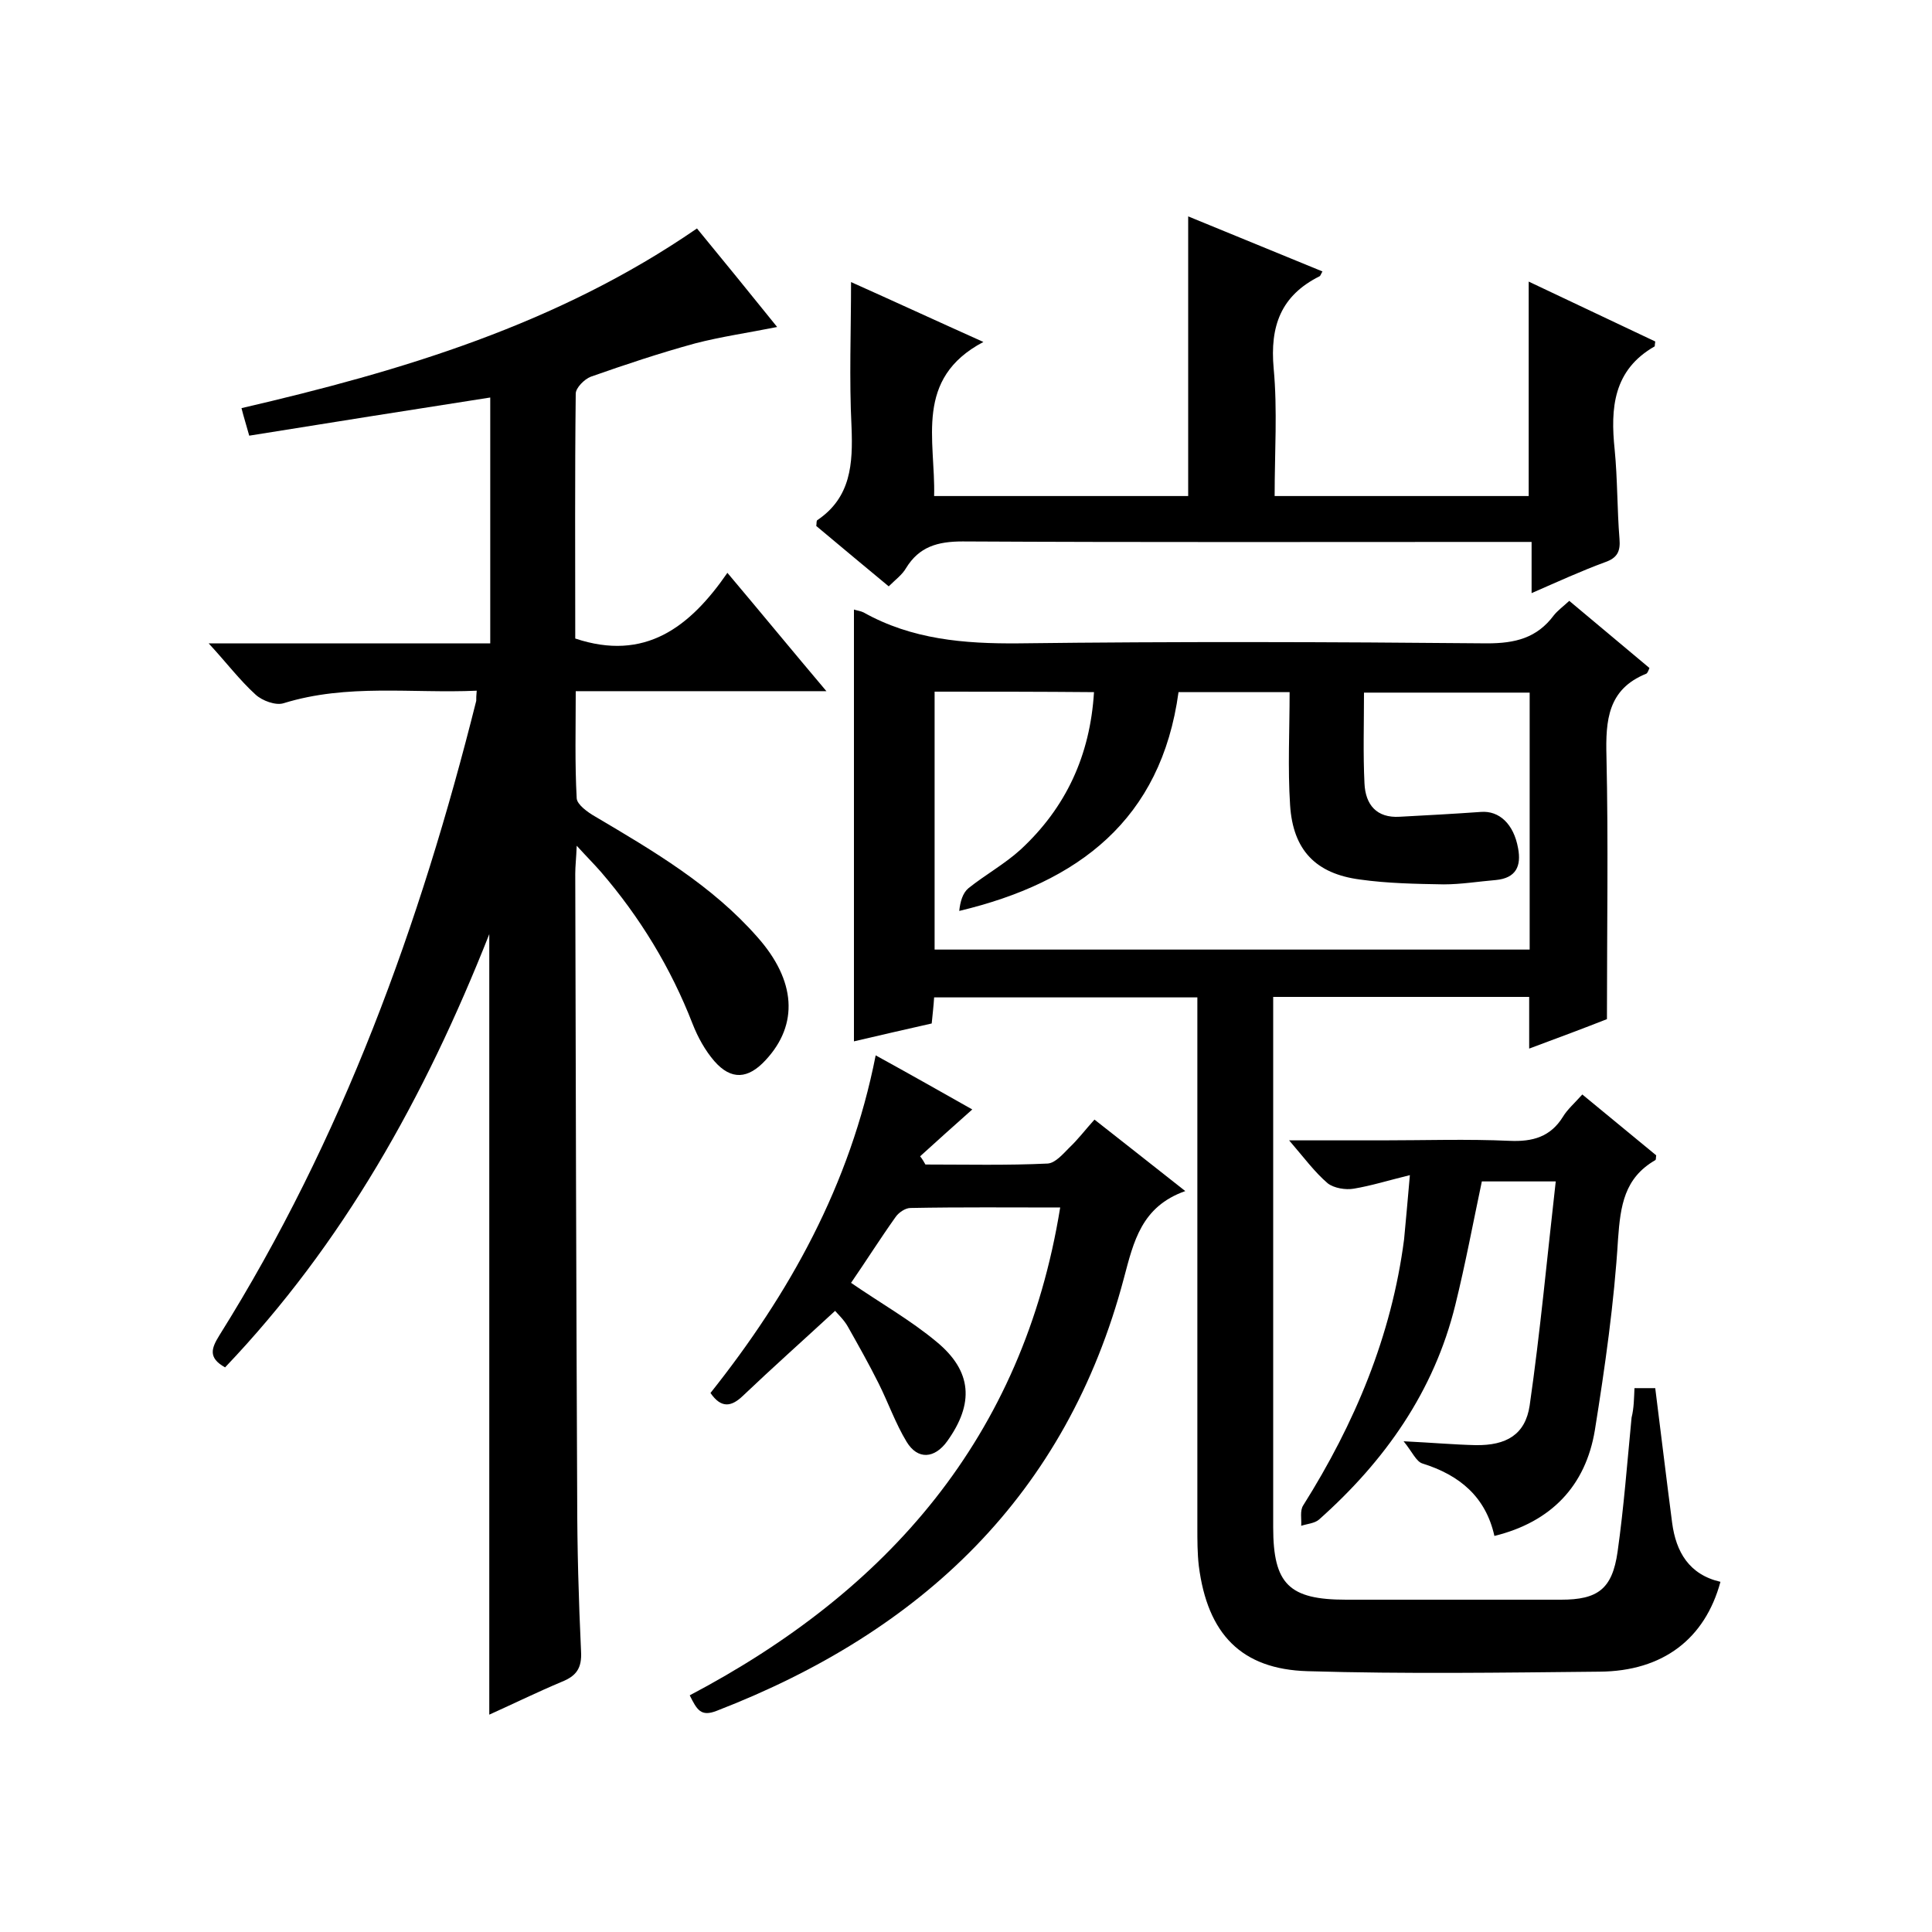 <svg enable-background="new 0 0 400 400" viewBox="0 0 400 400" xmlns="http://www.w3.org/2000/svg"><path d="m338.4 287.4h4.3c1.2 9.5 2.3 18.7 3.5 27.9.8 6 3.5 10.7 10 12.2-3.2 11.8-11.9 18.5-25 18.6-20.2.2-40.3.5-60.5-.1-13.7-.4-20.7-7.7-22.5-21.8-.3-2.6-.3-5.3-.3-8 0-34.5 0-69 0-103.5 0-2 0-3.9 0-6.2-18.3 0-36.2 0-54.5 0-.1 1.7-.3 3.3-.5 5.4-5.4 1.2-10.9 2.5-16.1 3.7 0-29.9 0-59.5 0-89.4.6.2 1.4.3 2 .6 10 5.6 20.8 6.5 32.1 6.4 32.3-.4 64.7-.3 97 0 5.8 0 10.3-1.1 13.8-5.8.8-1 1.9-1.8 3.2-3 5.6 4.7 11 9.2 16.6 13.9-.2.5-.4 1.1-.7 1.2-7.9 3.2-8.4 9.6-8.2 17.1.4 17.8.1 35.6.1 54.4-4.3 1.7-9.9 3.8-16.1 6.1 0-3.9 0-7.2 0-10.7-17.6 0-34.9 0-53 0v5.3 104.5c0 11.8 3.3 15 15.1 15h44.5c7.6 0 10.6-2.2 11.7-9.9 1.3-9.2 2-18.5 2.9-27.8.5-2 .5-4 .6-6.1zm-144.9-144.2v53.4h123.2c0-18 0-35.6 0-53.2-11.6 0-22.8 0-34.3 0 0 6.5-.2 12.7.1 18.8.2 4.4 2.5 7.2 7.3 6.9 5.6-.3 11.2-.6 16.8-1 3.8-.3 6.8 2.5 7.7 7.5.7 3.7-.4 6.2-4.6 6.6-3.6.3-7.2.9-10.8.9-5.8-.1-11.6-.2-17.3-1-9.2-1.2-13.9-6.1-14.5-15.4-.5-7.7-.1-15.5-.1-23.4-8.4 0-15.5 0-23 0-3.6 26.4-20.7 39.4-45.4 45.3.2-1.9.7-3.7 1.9-4.7 3.5-2.8 7.5-5 10.8-8 9.4-8.7 14.4-19.5 15.2-32.6-11.3-.1-21.9-.1-33-.1z"/><path d="m98.7 143c-13.4.6-26.8-1.5-40 2.6-1.6.5-4.4-.5-5.8-1.8-3.3-3-6-6.6-9.7-10.6h58.3c0-17.3 0-34 0-50.9-16.7 2.6-33.1 5.2-49.9 7.9-.6-2.2-1.1-3.7-1.6-5.7 33.2-7.7 65.4-17.3 94.3-37.2 5.5 6.7 10.8 13.2 16.6 20.4-6 1.2-11.6 2-17 3.4-7.3 2-14.5 4.4-21.6 6.9-1.3.5-3.1 2.3-3.1 3.5-.2 17-.1 34-.1 50.7 14.4 4.8 23.7-2.3 31.5-13.6 7 8.3 13.4 16.1 20.5 24.5-17.8 0-34.5 0-51.9 0 0 7.7-.2 14.9.2 22.2.1 1.3 2.3 2.9 3.9 3.8 12 7.1 24.1 14.2 33.5 24.9 8 9 8.6 18.1 1.7 25.5-3.6 3.9-7.1 4.2-10.6.2-1.9-2.2-3.4-4.9-4.5-7.7-4.5-11.6-10.9-22.1-19-31.5-1.4-1.6-2.9-3.1-5-5.4-.1 2.7-.3 4.2-.3 5.8.1 43 .2 86 .4 129 0 10.7.3 21.3.8 32 .2 3.5-1 5.1-4 6.3-5 2.1-9.9 4.5-15 6.8 0-53.7 0-106.9 0-161.6-13.4 33.9-30.3 64.1-54.7 89.7-3.6-2-2.8-4-1.2-6.6 25.5-40.7 41.6-85.1 53.2-131.4 0-.6 0-1.1.1-2.1z"/><path d="m203.6 70.8c-14.4 7.6-9.9 20.3-10.2 31.9h52.6c0-19.2 0-38.3 0-57.9 9.3 3.8 18.5 7.6 27.8 11.4-.3.5-.4.9-.6 1-8 4-10.3 10.3-9.5 19.1.8 8.6.2 17.3.2 26.4h52.6c0-14.6 0-29.2 0-44.4 8.7 4.1 17.5 8.3 26.2 12.4-.1.7-.1.9-.1 1-8.6 4.9-9.2 12.8-8.3 21.4.6 6.1.5 12.3 1 18.5.2 2.5-.4 3.9-3 4.8-4.9 1.8-9.7 4-15.2 6.4 0-3.9 0-7 0-10.6-2.4 0-4.4 0-6.3 0-37.2 0-74.3.1-111.5-.1-5.2 0-9 1.1-11.7 5.5-.8 1.4-2.2 2.4-3.6 3.8-5.2-4.3-10.1-8.4-15-12.5.1-.6 0-1 .2-1.2 7-4.7 7.4-11.7 7.1-19.3-.5-9.9-.1-19.9-.1-30 8.5 3.8 17.6 8 27.4 12.4z"/><path d="m191.6 241.1c8.4 0 16.9.2 25.3-.2 1.6-.1 3.2-2 4.5-3.3 1.8-1.7 3.3-3.7 5.2-5.8 6.1 4.8 12.1 9.5 18.8 14.8-9.1 3.2-10.7 10.5-12.7 18-11.9 45-41.9 73.2-84.3 89.6-3.3 1.3-4.1-.2-5.6-3.2 41-21.6 69-53.4 76.7-101-10.4 0-20.7-.1-31 .1-1.1 0-2.5 1-3.1 1.9-3.2 4.5-6.1 9.1-9.2 13.6 6.1 4.2 12.3 7.7 17.7 12.2 7.4 6.1 7.8 12.8 2.2 20.6-2.6 3.6-6.1 3.9-8.4.1s-3.8-8.1-5.8-12.1-4.2-7.9-6.4-11.8c-.8-1.4-2.1-2.6-2.6-3.2-6.5 6-12.9 11.7-19.1 17.6-2.4 2.3-4.5 2.6-6.7-.6 16.3-20.5 28.9-43 34.2-69.9 7.1 3.9 13.8 7.7 20 11.2-3.7 3.3-7.3 6.5-10.8 9.7.5.6.8 1.2 1.1 1.7z"/><path d="m291.9 243.3c-4.5 1.1-8 2.2-11.6 2.8-1.7.3-4.1-.1-5.4-1.1-2.7-2.3-4.9-5.3-8-8.9h19.2c8.8 0 17.7-.3 26.5.1 4.7.2 8.4-.8 11-5 .9-1.5 2.4-2.8 4-4.6 5.2 4.3 10.3 8.5 15.3 12.6-.1.5 0 .9-.2 1-6.4 3.7-7.2 9.4-7.7 16.3-.8 13.2-2.7 26.5-4.8 39.6-1.9 11.5-9 19-20.8 21.9-1.8-8.1-7.2-12.6-14.9-15-1.3-.4-2.1-2.4-3.9-4.6 6.1.3 10.5.7 14.9.8 6.4.1 10.3-2.2 11.2-8.2 2.2-15.3 3.6-30.6 5.4-46.4-6.1 0-10.7 0-15.3 0-1.8 8.5-3.4 17.1-5.5 25.6-4.4 17.9-14.6 32.3-28.2 44.4-.9.8-2.5.9-3.7 1.3.1-1.4-.3-3.1.4-4.2 10.7-17 18.3-35.1 20.9-55.1.4-4 .7-7.8 1.2-13.3z"/></svg>